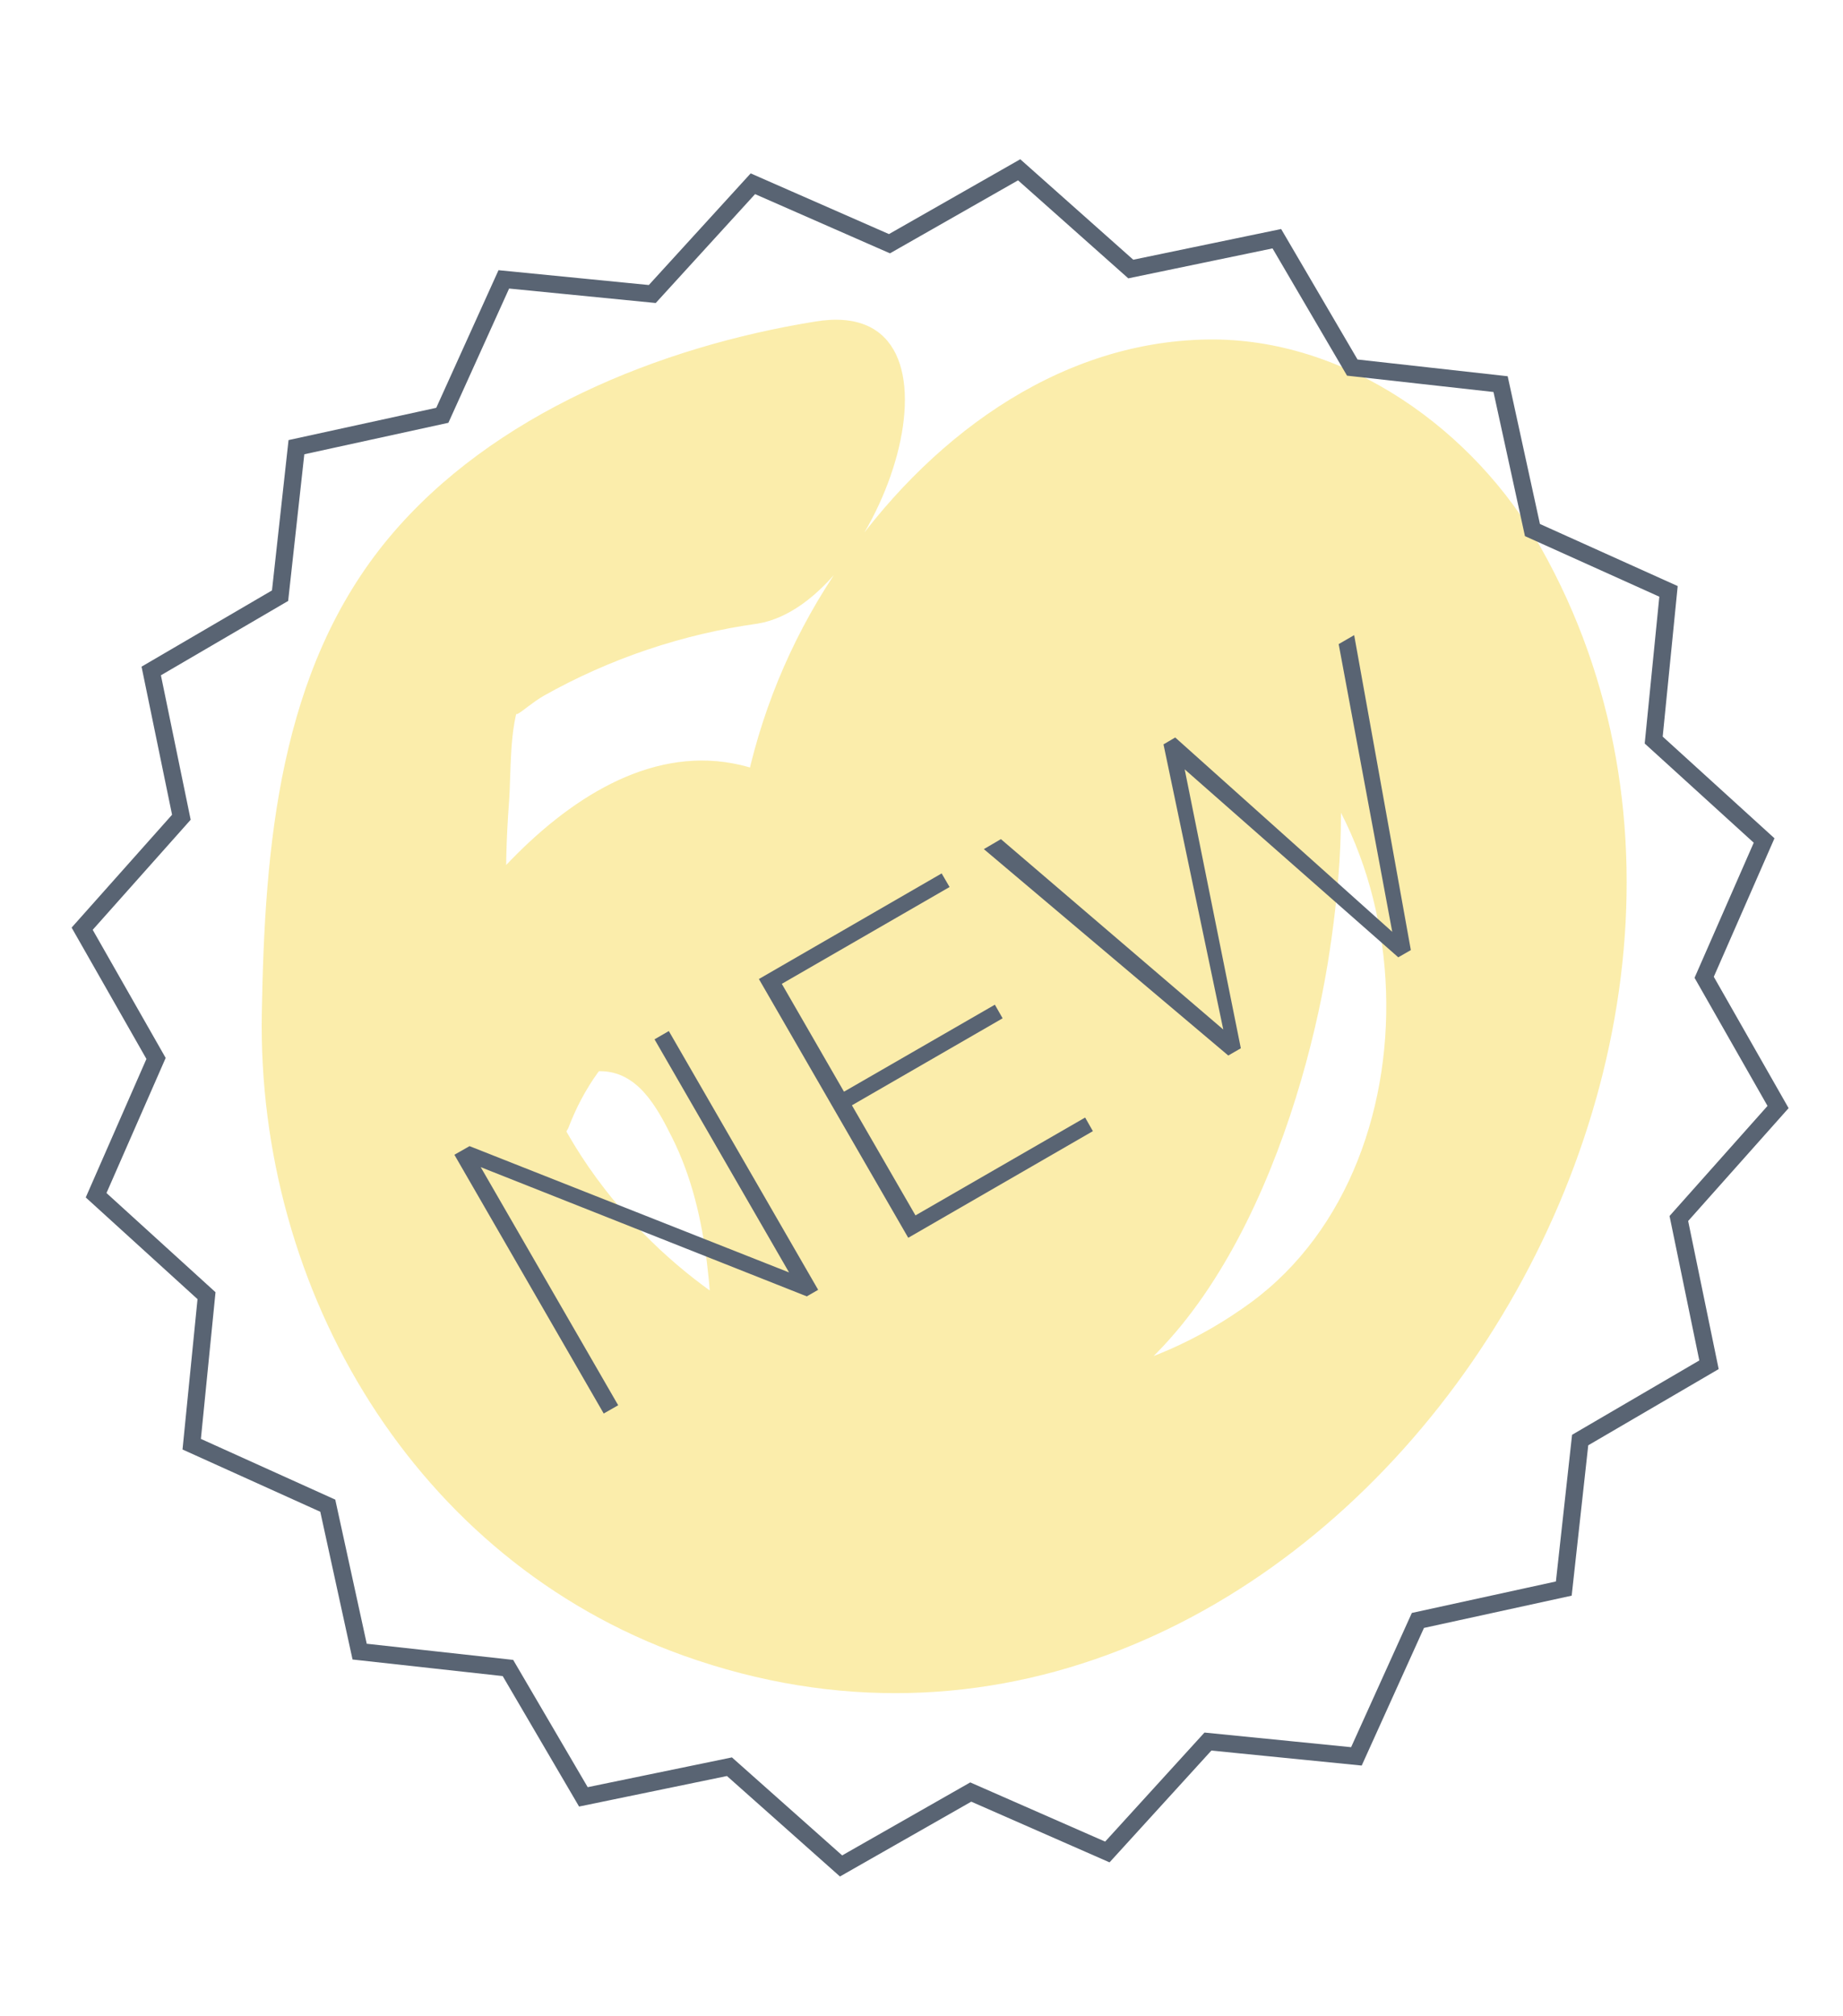 <svg xmlns="http://www.w3.org/2000/svg" viewBox="0 0 107 111" width="160" height="175">
	<style>
		tspan { white-space:pre }
		.shp0 { fill: #f4d32e } 
		.shp1 { fill: none;stroke: #596473 } 
		.shp2 { fill: #596473 } 
	</style>
	<g id="Layer">
		<g id="icons">
			<g id="Layer" style="opacity: 0.4">
				<path id="Layer" class="shp0" d="M47.32,15.65c-9,1.45 -18.73,5.37 -24.71,12.51c-6.44,7.69 -7.24,18 -7.41,27.62c-0.29,16.13 8.9,31.73 24.48,37.3c35.68,12.75 67.32,-33.25 49.77,-64.32c-3.84,-6.8 -11.31,-12.19 -19.34,-12.07c-8.9,0.13 -16.4,5.94 -21.24,13c-5.3,7.61 -7.38,17 -5.8,26.14c0.81,4.34 2.32,8.51 4.46,12.37c1.76,3.31 4.24,8 7.93,9.48c9.7,3.88 16.36,-11.39 17.28,-18.44c0.81,-6.22 -0.92,-22.87 -10.59,-20.43c-14.87,3.74 -20.83,46.11 -2.23,41.12c10.52,-2.82 15.61,-17.57 17.16,-27c1.26,-7.74 2.45,-23 -9.08,-22.7c-10.12,0.29 -17.69,10.51 -21.57,18.8c-4.21,9 -5.33,19 -5,28.86l14.06,-7.81c-0.28,-8.73 -0.73,-22.15 -9.26,-27.35c-9.93,-6 -19.54,6.24 -23.42,13.87c-1.56,3.09 -3.7,9 0.19,11.37c3.67,2.23 8.5,-2.67 10,-5.52c0.43,-1.14 1,-2.22 1.71,-3.21c1.37,-1.44 -0.44,-0.08 0.13,-0.08c2.18,0 3.29,2.07 4.17,3.83c2.29,4.56 2.31,9.92 2.47,14.9c0.14,4.21 3.49,6 7.17,4.14c4,-2 7,-7.51 6.89,-12c-0.15,-4.89 -0.09,-9.9 1.22,-14.66c0.51,-1.86 3,-8.73 6.14,-7.35c3.14,1.38 -0.41,12.29 -1.22,14.64c-0.22,0.59 -0.51,1.16 -0.87,1.68l1.89,-2c0.06,-1 0.02,-2.01 -0.11,-3c-0.05,-1.33 -0.03,-2.67 0.07,-4c0.19,-1.79 1.28,-2.69 -0.77,-0.74l-3.57,2l1.19,-0.34l-3.22,-0.33c1.55,0.73 2.17,3.08 2.49,4.63c0.23,0.92 0.31,1.87 0.26,2.82c-0.47,2.25 0.34,1.54 2.41,-2.13l3.49,-0.88c-2.44,0.08 -5.42,-6.94 -6.29,-9c-1.44,-3.45 -2.8,-7.92 -1.81,-11.67c1.56,-5.91 9,-5.9 13.45,-3.47c12.58,6.81 13.7,28 2.34,36.35c-12.07,8.85 -28.68,4.84 -37.52,-6.58c-5.25,-6.77 -6.18,-14.07 -5.56,-22.43c0.13,-1.67 0,-4.47 0.71,-6c-0.81,1.67 0.06,0.53 1.31,-0.2c3.84,-2.16 8.06,-3.58 12.43,-4.19c7.2,-1.18 13.26,-19.18 3.32,-17.53z" />
			</g>
			<path id="Layer" class="shp1" d="M65.65,12.6l-6.48,-5.76l-7.53,4.29l-7.93,-3.48l-5.84,6.4l-8.62,-0.85l-3.57,7.89l-8.47,1.85l-0.95,8.62l-7.48,4.37l1.75,8.49l-5.76,6.47l4.29,7.53l-3.48,7.94l6.41,5.83l-0.86,8.62l7.9,3.57l1.85,8.47l8.61,0.95l4.38,7.48l8.48,-1.75l6.48,5.76l7.53,-4.29l7.93,3.48l5.84,-6.41l8.62,0.86l3.57,-7.89l8.47,-1.85l0.95,-8.62l7.48,-4.37l-1.75,-8.49l5.76,-6.47l-4.29,-7.53l3.48,-7.94l-6.41,-5.83l0.86,-8.63l-7.9,-3.56l-1.85,-8.47l-8.61,-0.96l-4.38,-7.48l-8.48,1.76z" />
			<path id="Layer" class="shp2" d="M26.38,64.01l8.67,15.02l0.84,-0.48l-7.98,-13.82l18.93,7.5l0.66,-0.38l-8.67,-15.02l-0.83,0.48l7.81,13.53l-18.55,-7.33l-0.88,0.5z" />
			<path id="Layer" class="shp2" d="M44.06,53.81l8.67,15.02l10.72,-6.19l-0.45,-0.79l-9.85,5.68l-3.69,-6.39l8.75,-5.05l-0.45,-0.79l-8.76,5.05l-3.61,-6.26l9.74,-5.62l-0.46,-0.79l-10.61,6.13z" />
			<path id="Layer" class="shp2" d="M57.12,46.27l14.19,11.98l0.73,-0.42l-3.26,-16.19l12.4,10.91l0.73,-0.42l-3.29,-18.28l-0.9,0.52l3.11,16.7l-12.6,-11.28l-0.68,0.4l3.47,16.55l-12.91,-11.05l-0.99,0.58z" />
		</g>
	</g>
</svg>